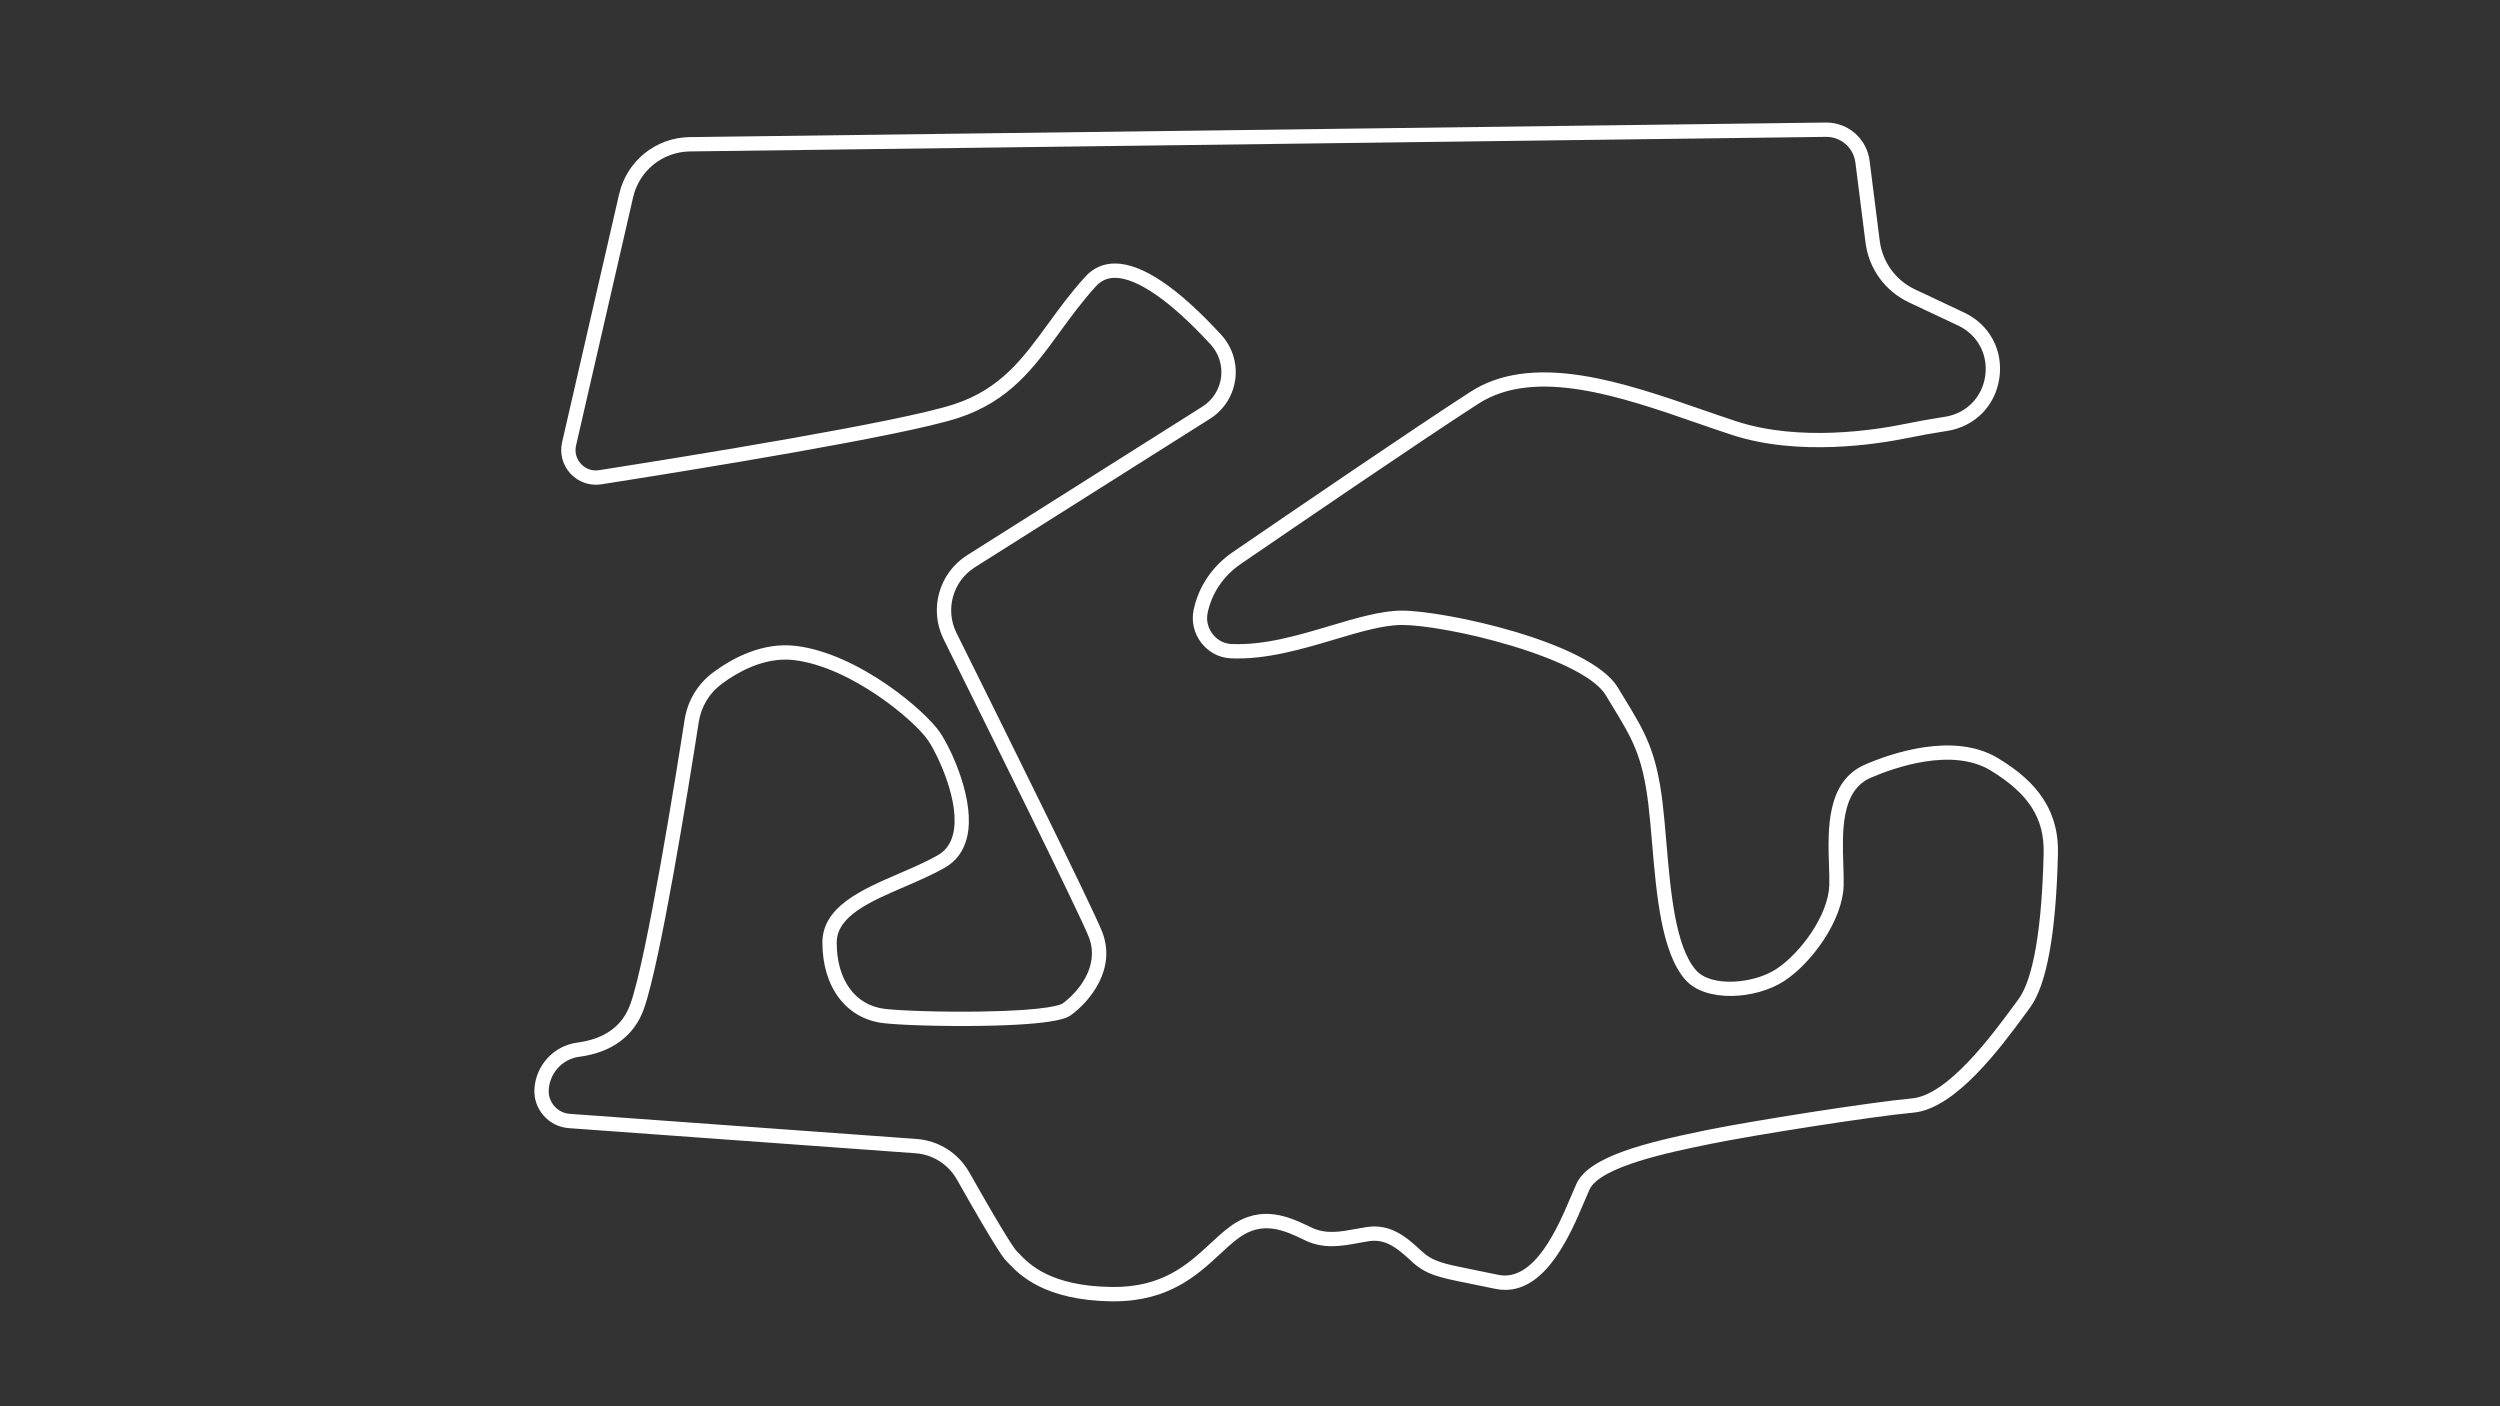 <?xml version="1.0" encoding="UTF-8"?>
<svg id="EXAMPLE_-_Active" data-name="EXAMPLE - Active" xmlns="http://www.w3.org/2000/svg" viewBox="0 0 1920 1080">
  <rect x="0" y="0" width="1920" height="1080" fill="#333333" stroke="none"/>
  <path d="M855.439,999.419c-.616,0-1.233-.005-1.858-.014-51.804-.71-70.834-20.638-78.96-29.147-.609-.638-1.163-1.218-1.671-1.728-1.518-1.518-6.138-6.138-38.048-62.652-6.59-11.673-18.51-19.22-31.886-20.189l-266.249-19.284c-15.361-1.112-27.172-14.528-26.33-29.906,1.006-18.354,14.859-33.403,32.939-35.784,21.044-2.771,34.758-12.728,40.762-29.596,12.536-35.22,35.049-176.04,41.65-218.36,2.288-14.667,10.1-27.596,21.996-36.404,14.845-10.992,37.933-23.431,63.651-20.274,47.568,5.842,99.169,49.463,110.72,66.79,9.151,13.727,27.033,52.948,20.56,80.082-2.527,10.594-8.351,18.532-17.309,23.596-9.341,5.279-20.045,9.898-30.396,14.365-26.951,11.63-52.408,22.614-52.408,43.033,0,28.624,14.125,48.117,36.863,50.873,11.188,1.356,42.509,2.533,73.604,2.064,54.014-.812,62.223-5.637,62.981-6.185,11.694-8.445,29.079-28.752,20.062-51.294-7.771-19.426-80.459-166.147-111.351-228.328-11.489-23.126-3.686-50.966,18.15-64.757l180.533-114.021c7.871-4.971,13.09-13.113,14.319-22.338,1.233-9.259-1.688-18.522-8.015-25.416-30.288-32.997-56.371-51.165-73.454-51.165h-.058c-5.845.014-10.623,2.152-14.608,6.535-10.679,11.747-19.345,23.647-27.725,35.156-19.838,27.244-38.576,52.977-77.783,65.867-42.215,13.879-205.904,40.31-274.32,51.03-8.756,1.375-17.588-1.679-23.629-8.162-6.043-6.485-8.465-15.515-6.479-24.156l43.814-190.591c5.845-25.427,28.147-43.418,54.235-43.753l872.237-11.185c.204-.003.41-.005.614-.005,16.887,0,31.123,12.501,33.252,29.32l7.78,61.465c2.074,16.382,12.23,30.363,27.168,37.399l37.638,17.729c19.511,9.19,30.146,28.924,27.092,50.274-3.053,21.35-18.792,37.312-40.097,40.666l-2.602.409c-9.791,1.541-18.866,3.177-27.744,5.001-23.537,4.838-83.774,14.298-134.663-2.269-8.665-2.821-17.555-5.904-26.967-9.167-58.233-20.192-124.235-43.079-168.08-14.849-42.302,27.236-141.702,95.133-182.475,123.06-13.303,9.112-22.341,22.488-25.449,37.664-1.152,5.624.257,11.519,3.866,16.174,3.529,4.554,8.656,7.32,14.066,7.591,25.13,1.254,51.22-6.509,76.447-14.018,20.031-5.962,38.952-11.595,54.966-11.595,32.406,0,144.396,23.821,165.659,58.987,1.605,2.656,3.144,5.176,4.617,7.59,16.094,26.372,24.96,40.899,29.79,80.925,1.12,9.277,1.984,19.438,2.899,30.196,3.204,37.678,6.837,80.382,22.834,98.512,11.647,13.199,44.169,10.457,61.636-.965,18.721-12.239,40.029-41.666,40.677-64.324.127-4.446-.049-9.76-.234-15.386-.9-27.186-2.133-64.418,27.694-77.299,19.406-8.38,68.225-25.617,102.352-4.765,21.79,13.316,46.687,33.632,45.796,72.857-1.397,61.388-8.653,101.34-21.567,118.745-1.117,1.506-2.322,3.146-3.607,4.894-18.662,25.384-53.398,72.632-85.908,75.588-31.348,2.85-122.43,17.196-155.958,24.054l-1.272.26c-29.075,5.945-83.194,17.01-91.413,34.712-1.164,2.508-2.499,5.666-4.044,9.323-10.236,24.226-28.639,67.767-60.694,67.771-2.574.001-5.232-.279-7.985-.874-7.508-1.619-13.953-2.906-19.639-4.043-22.904-4.576-33.358-6.664-44.426-17.082-12.341-11.614-20.789-17.183-32.726-15.392-2.591.388-5.186.868-7.933,1.376-12.399,2.294-26.451,4.892-40.607-1.85l-1.372-.655c-14.731-7.038-31.427-15.014-50.076-1.339-4.685,3.436-9.361,7.767-14.312,12.352-17.479,16.188-39.176,36.278-81.534,36.28ZM603.248,506.582c-19.44,0-37.062,9.832-48.918,18.611-9.558,7.077-15.834,17.468-17.673,29.26-8.509,54.549-29.649,185.217-42.156,220.354-7.396,20.777-24.578,33.508-49.69,36.813-12.837,1.69-22.674,12.406-23.391,25.479-.517,9.427,6.724,17.651,16.141,18.334l266.249,19.284c17.06,1.235,32.264,10.862,40.67,25.752,28.924,51.226,35.057,59.092,36.248,60.283.562.562,1.175,1.203,1.848,1.908,7.78,8.146,23.968,25.099,71.156,25.746,39.179.527,58.623-17.461,75.767-33.339,5.188-4.806,10.089-9.344,15.281-13.152,23.955-17.569,45.553-7.25,61.323.285l1.358.648c10.938,5.208,22.081,3.147,33.878.965,2.717-.503,5.526-1.022,8.302-1.438,17.916-2.687,30.042,7.104,41.896,18.261,8.773,8.258,17.016,9.904,39.042,14.306,5.725,1.144,12.213,2.439,19.803,4.077,28.127,6.066,46.409-37.188,56.228-60.426,1.586-3.752,2.955-6.993,4.2-9.675,9.739-20.979,54.339-31.687,99.186-40.856l1.271-.26c33.761-6.905,125.543-21.356,157.167-24.231,27.577-2.507,61.661-48.868,78.041-71.148,1.296-1.763,2.511-3.414,3.637-4.933,7.928-10.686,17.729-38.866,19.403-112.44.604-26.581-11.518-45.488-40.534-63.221-29.734-18.174-74.423-2.224-92.254,5.478-22.947,9.908-21.902,41.473-21.062,66.835.192,5.8.374,11.278.237,16.064-.756,26.437-24.216,59.201-45.653,73.217-21.558,14.095-60.223,16.808-75.903-.965-18.401-20.854-22.197-65.482-25.547-104.856-.906-10.659-1.763-20.726-2.858-29.811-4.545-37.654-12.471-50.642-28.26-76.514-1.48-2.426-3.027-4.959-4.641-7.629-7.473-12.358-33.57-26.042-71.601-37.545-35.021-10.592-69.091-16.134-84.646-16.134-14.411,0-32.586,5.41-51.827,11.138-24.898,7.412-53.116,15.807-80.135,14.461-8.619-.431-16.714-4.746-22.211-11.838-5.576-7.194-7.744-16.35-5.948-25.12,3.683-17.984,14.34-33.799,30.009-44.532,40.812-27.954,140.315-95.921,182.736-123.234,21.73-13.99,49.756-18.039,85.676-12.383,30.646,4.827,63.222,16.122,91.963,26.088,9.361,3.246,18.203,6.312,26.77,9.101,48.389,15.755,106.364,6.615,129.042,1.954,9.047-1.859,18.287-3.525,28.249-5.093l2.602-.409c16.428-2.586,28.563-14.894,30.918-31.357,2.354-16.462-5.846-31.679-20.891-38.766l-37.638-17.729c-18.36-8.649-30.844-25.834-33.393-45.969l-7.78-61.466c-1.448-11.441-11.189-19.901-22.768-19.698l-.03 0-872.252,11.185c-20.999.269-38.951,14.751-43.655,35.218l-43.814,190.591c-1.185,5.153.202,10.326,3.806,14.192,3.601,3.864,8.659,5.612,13.878,4.793,68.151-10.678,231.139-36.985,272.588-50.612,35.837-11.783,52.747-35.004,72.326-61.892,8.553-11.746,17.397-23.892,28.478-36.081,6.095-6.704,13.739-10.114,22.721-10.136h.085c20.785,0,48.223,18.412,81.557,54.727,8.538,9.302,12.48,21.806,10.815,34.307-1.661,12.466-8.713,23.469-19.349,30.187l-180.533,114.021c-17.05,10.769-23.144,32.506-14.173,50.562,38.444,77.383,104.078,210.051,111.712,229.136,11.535,28.837-9.555,53.984-23.834,64.298-2.527,1.825-10.217,7.379-69.256,8.265-31.98.482-63.294-.712-75.094-2.143-28.271-3.426-46.539-27.682-46.539-61.793,0-27.652,30.019-40.605,59.049-53.133,10.085-4.352,20.514-8.853,29.341-13.842,6.275-3.547,10.208-8.968,12.022-16.572,5.752-24.111-11.923-60.794-19.013-71.428-10.396-15.595-59.331-56.621-102.908-61.973-2.302-.283-4.586-.416-6.846-.416Z" style="fill: #fff;"/>
</svg>
